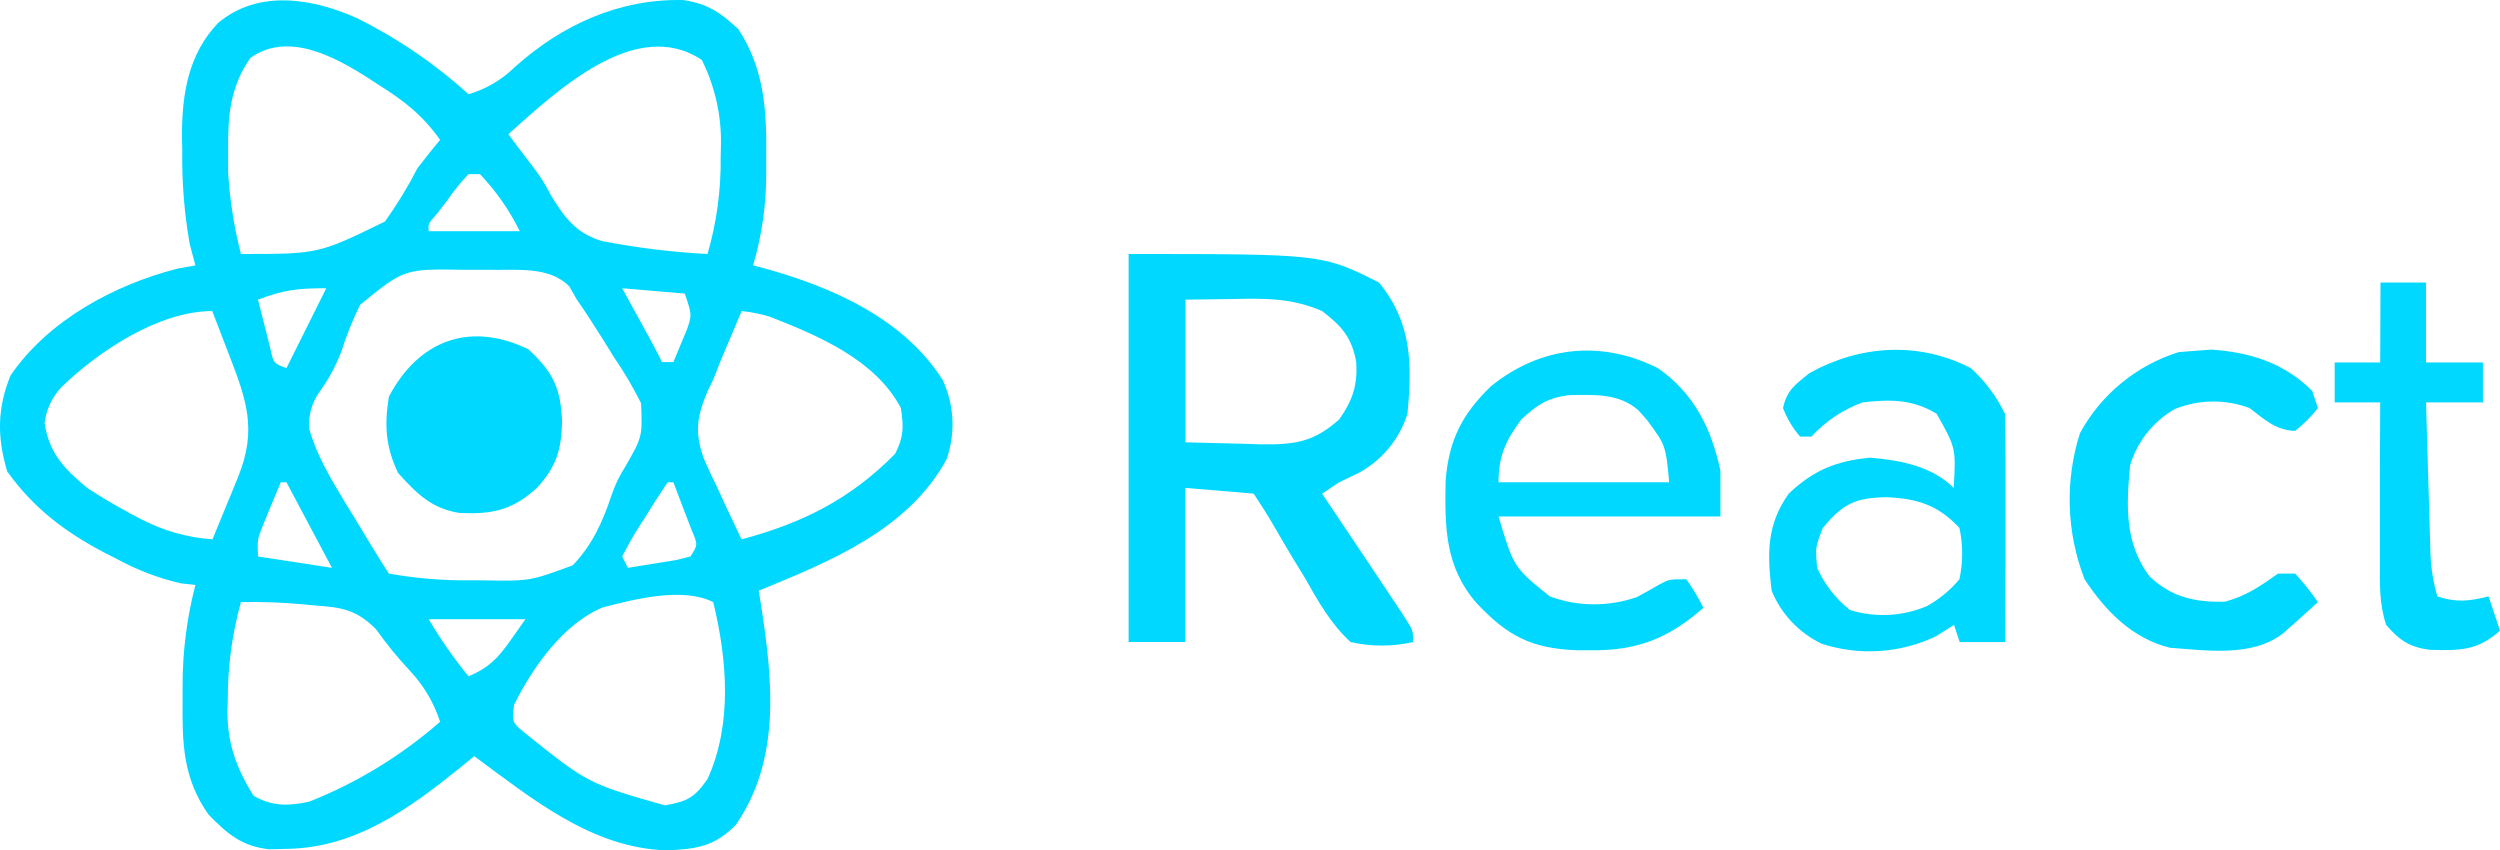 <svg xmlns="http://www.w3.org/2000/svg" fill="none" viewBox="0 0 147 50" height="50" width="147">
<g clip-path="url(#clip0_122_216)">
<path fill="#00D8FF" d="M21.032 1.087C23.398 2.264 25.592 3.763 27.55 5.54C28.573 5.242 29.507 4.694 30.267 3.946C33.071 1.433 36.434 -0.081 40.184 0.003C41.623 0.225 42.363 0.738 43.413 1.711C44.952 4.06 45.086 6.513 45.053 9.251V10.211C45.059 12.037 44.799 13.855 44.28 15.606L44.872 15.757C48.87 16.855 53.117 18.697 55.428 22.341C56.114 23.808 56.196 25.487 55.656 27.015C53.388 31.172 48.783 33.021 44.614 34.733L44.762 35.655C45.431 40.017 45.923 44.638 43.276 48.49C42.011 49.792 40.904 49.936 39.157 50C34.781 49.846 31.304 46.98 27.885 44.463L27.062 45.135C24.05 47.564 20.898 49.852 16.883 49.913L15.843 49.94C14.22 49.762 13.384 49.047 12.263 47.899C10.757 45.775 10.71 43.692 10.737 41.168V40.269C10.738 38.288 10.991 36.314 11.49 34.397L10.65 34.303C9.33 34.001 8.058 33.518 6.869 32.867L6.156 32.505C3.838 31.29 1.961 29.874 0.428 27.726C-0.171 25.733 -0.171 24.035 0.616 22.086C2.804 18.858 6.722 16.737 10.446 15.794L11.49 15.606L11.155 14.348C10.837 12.542 10.69 10.709 10.717 8.875L10.697 8.023C10.7 5.54 11.065 3.191 12.828 1.346C15.2 -0.638 18.379 -0.111 21.032 1.087ZM14.732 3.399C13.541 5.077 13.394 6.802 13.414 8.811V10.154C13.514 11.768 13.766 13.369 14.166 14.935C18.73 14.935 18.73 14.935 22.638 13.023C23.348 12.031 23.983 10.988 24.539 9.902C24.974 9.335 25.416 8.771 25.877 8.224C24.84 6.761 23.733 5.906 22.237 4.973L21.631 4.577C19.634 3.305 16.924 1.849 14.732 3.399ZM29.892 7.889C30.354 8.52 30.823 9.14 31.301 9.758C31.719 10.287 32.081 10.858 32.382 11.462C33.181 12.781 33.861 13.71 35.393 14.174C37.443 14.571 39.518 14.825 41.603 14.935C42.14 13.082 42.401 11.16 42.376 9.231L42.393 8.462C42.417 6.751 42.031 5.058 41.269 3.527C37.377 0.926 32.703 5.392 29.892 7.889ZM27.55 10.238C27.108 10.701 26.703 11.199 26.339 11.727L25.697 12.563C25.175 13.16 25.175 13.16 25.208 13.593H30.562C29.956 12.361 29.166 11.23 28.219 10.238H27.55ZM21.17 17.928C20.733 18.817 20.365 19.738 20.069 20.683C19.75 21.509 19.328 22.291 18.811 23.009C18.342 23.644 18.118 24.428 18.182 25.216C18.64 26.83 19.463 28.163 20.323 29.595L20.858 30.464C21.528 31.568 22.17 32.659 22.866 33.726C24.467 34.01 26.091 34.144 27.718 34.125H28.417C31.16 34.172 31.16 34.172 33.677 33.239C34.811 32.065 35.443 30.679 35.952 29.136C36.15 28.545 36.419 27.982 36.755 27.458C37.775 25.683 37.775 25.683 37.695 23.71C37.221 22.761 36.682 21.846 36.082 20.972L35.504 20.039C34.988 19.21 34.46 18.398 33.907 17.596L33.479 16.848C32.295 15.623 30.321 15.902 28.708 15.865H28.012H27.309C23.769 15.804 23.769 15.804 21.17 17.928ZM15.17 17.62C15.321 18.227 15.475 18.838 15.632 19.445L15.89 20.472C16.084 21.364 16.084 21.364 16.843 21.646L19.185 16.948C17.512 16.948 16.669 17.046 15.17 17.62ZM36.584 16.948L37.013 17.734L37.568 18.74L38.12 19.747C38.394 20.257 38.669 20.754 38.926 21.291H39.596C39.773 20.874 39.947 20.452 40.118 20.032L40.412 19.324C40.686 18.502 40.686 18.502 40.265 17.264L36.584 16.948ZM3.627 22.753C3.071 23.332 2.719 24.076 2.623 24.874C2.887 26.656 3.771 27.558 5.133 28.693C5.946 29.233 6.785 29.716 7.642 30.183L8.278 30.518C9.585 31.205 11.021 31.611 12.494 31.713C12.897 30.748 13.294 29.784 13.685 28.82L14.019 27.998C15.12 25.257 14.494 23.505 13.464 20.848L13.176 20.099C12.945 19.495 12.714 18.895 12.48 18.291C9.355 18.291 5.802 20.64 3.627 22.753ZM43.611 18.291C43.35 18.898 43.095 19.505 42.838 20.116L42.403 21.143L41.938 22.317L41.603 23.009C40.964 24.532 40.83 25.458 41.412 27.035C41.663 27.599 41.928 28.163 42.199 28.713L42.6 29.595C42.935 30.303 43.269 31.011 43.604 31.713C47.181 30.763 50.015 29.344 52.638 26.679C53.143 25.673 53.14 25.129 52.973 23.995C51.474 21.153 48.138 19.747 45.277 18.626C44.734 18.46 44.176 18.348 43.611 18.291ZM16.509 28.357C16.285 28.894 16.06 29.434 15.839 29.971L15.465 30.88C15.13 31.723 15.13 31.723 15.17 32.719L19.52 33.39L16.843 28.357H16.509ZM39.261 28.357C38.782 29.062 38.328 29.77 37.883 30.498L37.491 31.109C37.156 31.632 36.872 32.176 36.584 32.719L36.919 33.39C37.525 33.296 38.133 33.196 38.739 33.095L39.763 32.931L40.599 32.719C41.038 32.031 41.038 32.031 40.673 31.176L40.285 30.169L39.9 29.162L39.596 28.357H39.261ZM14.166 35.404C13.648 37.274 13.387 39.207 13.394 41.148L13.373 41.819C13.373 43.755 13.896 45.141 14.899 46.782C16.007 47.433 16.967 47.396 18.182 47.138C20.995 46.024 23.598 44.435 25.877 42.44C25.515 41.32 24.908 40.295 24.101 39.44C23.388 38.676 22.726 37.866 22.12 37.014C20.982 35.847 20.072 35.706 18.516 35.602L17.807 35.535C16.597 35.422 15.382 35.378 14.166 35.404ZM35.43 35.719C33.121 36.679 31.318 39.242 30.227 41.444C30.11 42.47 30.11 42.47 30.819 43.064C34.567 46.067 34.567 46.067 39.094 47.356C40.432 47.118 40.834 46.906 41.603 45.806C43.075 42.581 42.758 38.776 41.938 35.404C40.131 34.498 37.3 35.236 35.43 35.719ZM25.208 36.41C25.9 37.589 26.683 38.711 27.55 39.766C28.705 39.286 29.257 38.726 29.976 37.712L30.896 36.41H25.208Z"></path>
<path fill="#00D8FF" d="M66.363 14.935C77.739 14.935 77.739 14.935 81.085 16.613C83.013 18.962 83.043 21.385 82.758 24.331C82.29 25.827 81.254 27.078 79.874 27.814L78.743 28.358L77.739 29.029L78.231 29.757L80.028 32.441C80.286 32.83 80.547 33.216 80.804 33.602L81.922 35.28L82.591 36.286C83.093 37.082 83.093 37.082 83.093 37.753C81.881 38.028 80.624 38.028 79.412 37.753C78.231 36.659 77.502 35.35 76.716 33.958L76.046 32.867C75.645 32.196 75.25 31.525 74.862 30.854C74.501 30.233 74.112 29.626 73.714 29.025L69.699 28.69V37.749H66.363V14.935ZM69.709 17.62V26.009L73.095 26.093L74.153 26.129C76.133 26.153 77.241 25.995 78.743 24.666C79.543 23.526 79.831 22.653 79.747 21.291C79.496 19.865 78.897 19.17 77.739 18.291C76.01 17.536 74.444 17.539 72.593 17.58L69.709 17.62Z"></path>
<path fill="#00D8FF" d="M97.481 21.646C99.606 23.116 100.63 25.189 101.162 27.686V30.37H88.113C89.009 33.364 89.009 33.364 91.124 35.068C92.778 35.677 94.591 35.69 96.253 35.105C96.699 34.868 97.145 34.618 97.592 34.357C98.15 34.061 98.15 34.061 99.154 34.061C99.535 34.592 99.871 35.153 100.158 35.739C98.097 37.558 96.213 38.276 93.486 38.236H92.773C90.057 38.145 88.648 37.407 86.814 35.454C84.961 33.32 84.951 30.988 85.001 28.267C85.195 25.881 85.961 24.357 87.678 22.703C90.599 20.344 94.135 19.968 97.481 21.646ZM89.451 24.666C88.548 25.887 88.113 26.8 88.113 28.357H98.15C97.943 26.183 97.943 26.183 96.852 24.706L96.334 24.122C95.179 23.116 93.754 23.21 92.295 23.233C91.03 23.371 90.378 23.804 89.451 24.666Z"></path>
<path fill="#00D8FF" d="M115.883 21.646C116.721 22.401 117.403 23.313 117.891 24.331C117.921 25.337 117.931 26.344 117.924 27.334V28.233C117.924 29.184 117.924 30.133 117.924 31.082C117.924 31.726 117.924 32.37 117.924 33.015C117.924 34.594 117.919 36.173 117.908 37.753H115.231L114.896 36.746L113.829 37.417C111.729 38.415 109.328 38.571 107.117 37.853C105.783 37.216 104.733 36.104 104.173 34.733C103.912 32.555 103.875 30.857 105.176 29.028C106.632 27.646 107.977 27.099 109.964 26.911C111.734 27.062 113.595 27.404 114.879 28.693C115.01 26.344 115.01 26.344 113.876 24.331C112.46 23.468 111.142 23.475 109.526 23.66C108.374 24.074 107.34 24.765 106.515 25.673H105.845C105.415 25.177 105.075 24.609 104.842 23.995C105.066 22.942 105.554 22.619 106.388 21.942C109.362 20.284 112.818 20.059 115.883 21.646ZM107.184 31.042C106.739 32.182 106.739 32.182 106.849 33.39C107.284 34.358 107.943 35.208 108.773 35.867C110.265 36.331 111.873 36.249 113.31 35.635C114.035 35.231 114.68 34.698 115.214 34.062C115.43 33.066 115.43 32.037 115.214 31.042C113.963 29.699 112.728 29.31 110.928 29.236C109.091 29.263 108.358 29.622 107.184 31.042Z"></path>
<path fill="#00D8FF" d="M130.02 20.556C132.292 20.707 134.316 21.341 135.959 22.988L136.294 23.995C135.901 24.493 135.452 24.943 134.955 25.337C133.814 25.3 133.155 24.666 132.278 23.995C130.851 23.46 129.276 23.483 127.865 24.059C126.608 24.782 125.673 25.959 125.252 27.351C125.024 29.723 124.917 31.907 126.383 33.884C127.698 35.129 129.06 35.414 130.813 35.383C132.068 35.048 132.894 34.474 133.951 33.726H134.955C135.44 34.253 135.887 34.814 136.294 35.404L135.019 36.558L134.286 37.206C132.472 38.658 129.782 38.246 127.594 38.088C125.386 37.548 123.8 35.931 122.575 34.062C121.504 31.312 121.408 28.277 122.304 25.465C123.55 23.18 125.635 21.472 128.116 20.703L130.02 20.556Z"></path>
<path fill="#00D8FF" d="M31.064 20.536C32.533 21.898 32.968 22.807 33.052 24.814C32.998 26.491 32.717 27.438 31.566 28.693C30.111 30.015 28.916 30.25 27.016 30.162C25.363 29.901 24.496 29.015 23.409 27.814C22.676 26.28 22.593 25.002 22.867 23.324C24.593 20.039 27.601 18.861 31.064 20.536Z"></path>
<path fill="#00D8FF" d="M139.973 16.613H142.65V21.311H145.995V23.66H142.65C142.69 25.069 142.731 26.478 142.773 27.888C142.79 28.367 142.803 28.844 142.817 29.324L142.877 31.394L142.914 32.649C142.951 33.469 143.087 34.281 143.319 35.068C144.433 35.441 145.199 35.35 146.33 35.068L146.999 37.082C145.661 38.28 144.604 38.256 142.864 38.209C141.676 38.048 141.084 37.652 140.307 36.746C139.889 35.484 139.933 34.313 139.939 32.998V32.189C139.939 31.342 139.939 30.49 139.939 29.636C139.939 29.059 139.939 28.482 139.939 27.904C139.939 26.488 139.945 25.074 139.956 23.66H137.279V21.311H139.956L139.973 16.613Z"></path>
</g>
<defs>
<clipPath id="clip0_122_216">
<rect fill="white" height="50" width="147"></rect>
</clipPath>
</defs>
</svg>
